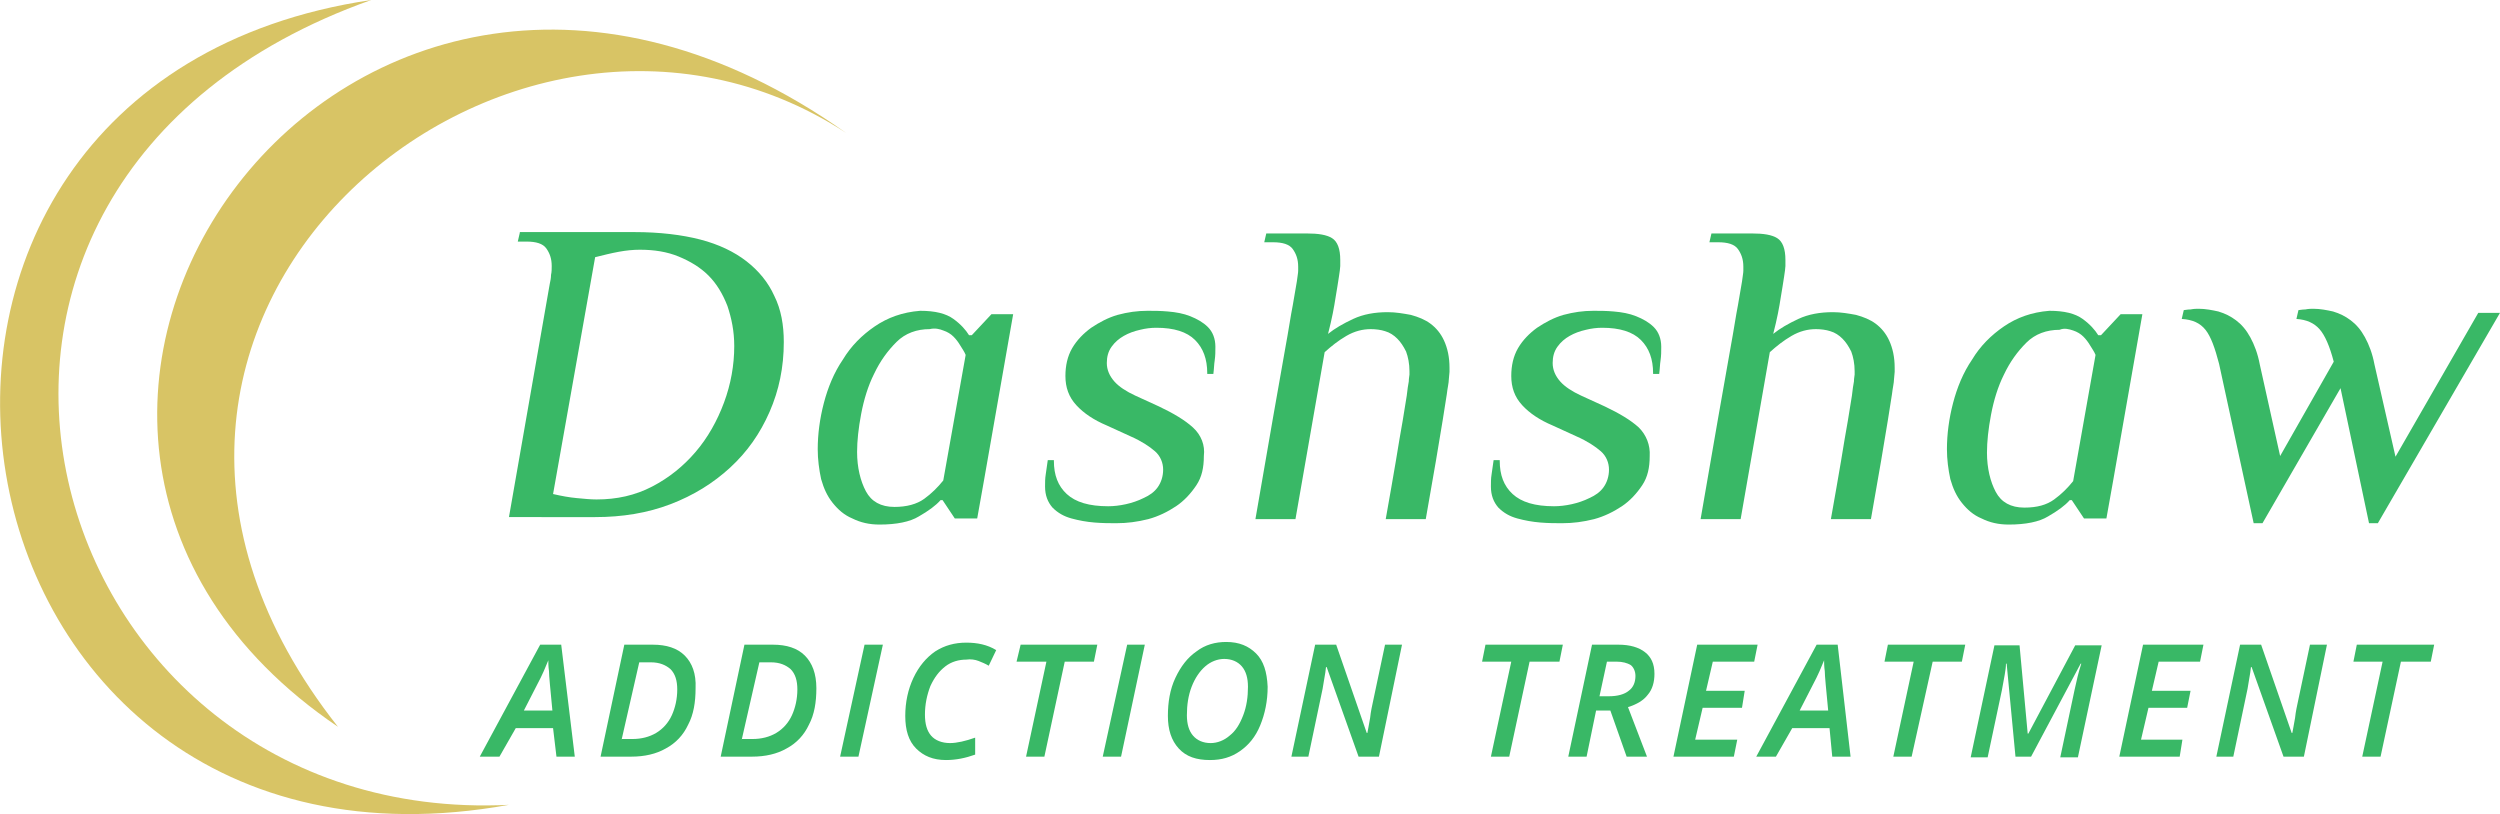 <?xml version="1.0" encoding="utf-8"?>
<!-- Generator: Adobe Illustrator 23.0.1, SVG Export Plug-In . SVG Version: 6.00 Build 0)  -->
<svg version="1.1" id="Layer_x5F_1_x5F_1" xmlns="http://www.w3.org/2000/svg" xmlns:xlink="http://www.w3.org/1999/xlink" x="0px"
	 y="0px" viewBox="0 0 368.4 120" enable-background="new 0 0 368.4 120" xml:space="preserve">
<g id="logo">
	<path fill-rule="evenodd" clip-rule="evenodd" fill="#d8c465" d="M54.7,0C-30.2,12.6-10.7,134.1,75,118.6C5.3,122-21.8,27.2,54.7,0
		z"/>
	<path fill-rule="evenodd" clip-rule="evenodd" fill="#d8c465" d="M124.7,19.6c-49.7-32.5-122,27.8-74.9,87.5
		C-15.5,62.9,50.8-32.7,124.7,19.6z"/>
</g>
<g id="dashshaw">
	<path fill-rule="evenodd" clip-rule="evenodd" fill="#39B866" d="M76.6,34.3l-0.3,1.3h1.3c1.4,0,2.4,0.3,2.9,1
		c0.5,0.7,0.8,1.5,0.8,2.6c0,0.4,0,0.9-0.1,1.3c0,0.5-0.1,0.9-0.2,1.4l-6,34.3H81h6.7c4,0,7.7-0.6,11.1-1.9c3.4-1.3,6.3-3.1,8.8-5.4
		c2.5-2.3,4.4-5,5.8-8.2c1.4-3.2,2.1-6.6,2.1-10.3c0-2.5-0.4-4.8-1.4-6.8c-0.9-2-2.3-3.7-4.1-5.1c-1.8-1.4-4.1-2.5-6.8-3.2
		c-2.7-0.7-6-1.1-9.7-1.1H76.6z M87.7,37.9c1.2-0.3,2.4-0.6,3.5-0.8c1.1-0.2,2.1-0.3,3.1-0.3c2.1,0,4,0.3,5.7,1
		c1.7,0.7,3.2,1.6,4.4,2.8c1.2,1.2,2.1,2.7,2.8,4.5c0.6,1.8,1,3.7,1,5.9c0,2.8-0.5,5.6-1.5,8.3c-1,2.7-2.4,5.2-4.2,7.3
		c-1.8,2.1-3.9,3.8-6.4,5.1c-2.5,1.3-5.2,1.9-8.2,1.9c-0.9,0-1.8-0.1-2.9-0.2c-1.1-0.1-2.2-0.3-3.5-0.6L87.7,37.9z"/>
	<path fill-rule="evenodd" clip-rule="evenodd" fill="#39B866" d="M128.9,48.1c-1.9,1.3-3.5,2.9-4.7,4.9c-1.3,1.9-2.2,4.1-2.8,6.4
		c-0.6,2.3-0.9,4.6-0.9,6.8c0,1.5,0.2,3,0.5,4.4c0.4,1.4,0.9,2.5,1.7,3.5c0.8,1,1.7,1.8,2.9,2.3c1.2,0.6,2.5,0.9,4,0.9
		c2.5,0,4.5-0.4,5.8-1.2c1.4-0.8,2.5-1.6,3.2-2.4h0.3l1.8,2.7h3.3l1-5.6l4.3-24.5h-3.2l-2.9,3.1h-0.4c-0.5-0.8-1.2-1.6-2.3-2.4
		c-1.1-0.8-2.7-1.2-4.9-1.2C133,46,130.8,46.8,128.9,48.1z M139,48.7c0.6,0.2,1.1,0.5,1.5,0.9c0.4,0.4,0.7,0.8,1,1.3
		c0.3,0.5,0.6,0.9,0.8,1.4L139,70.8c-0.8,1-1.7,1.9-2.8,2.7c-1.1,0.8-2.6,1.2-4.4,1.2c-2,0-3.4-0.8-4.2-2.3
		c-0.8-1.5-1.3-3.5-1.3-5.8c0-1.6,0.2-3.5,0.6-5.6s1-4.1,1.9-5.9c0.9-1.9,2-3.4,3.3-4.7s3-1.9,4.9-1.9
		C137.8,48.3,138.5,48.5,139,48.7z"/>
	<path fill-rule="evenodd" clip-rule="evenodd" fill="#39B866" d="M175.8,63c-1.2-1.1-2.9-2.1-5-3.1l-3.5-1.6
		c-1.3-0.6-2.4-1.3-3.1-2.1c-0.7-0.8-1.1-1.7-1.1-2.7c0-0.9,0.2-1.7,0.7-2.4c0.5-0.7,1.1-1.2,1.8-1.6c0.7-0.4,1.5-0.7,2.4-0.9
		c0.8-0.2,1.6-0.3,2.4-0.3c2.6,0,4.5,0.6,5.7,1.8c1.2,1.2,1.8,2.8,1.8,4.9v0.1h0.9c0.1-0.7,0.1-1.4,0.2-2c0.1-0.7,0.1-1.3,0.1-2
		c0-1.2-0.4-2.2-1.1-2.9c-0.7-0.7-1.6-1.2-2.6-1.6c-1-0.4-2.1-0.6-3.3-0.7c-1.1-0.1-2.1-0.1-3-0.1c-1.5,0-2.9,0.2-4.4,0.6
		c-1.4,0.4-2.7,1.1-3.9,1.9c-1.1,0.8-2.1,1.8-2.8,3c-0.7,1.2-1,2.6-1,4.1c0,1.7,0.5,3.1,1.6,4.3c1.1,1.2,2.6,2.2,4.5,3l3.5,1.6
		c1.6,0.7,2.8,1.5,3.6,2.2c0.8,0.7,1.2,1.7,1.2,2.7c0,1-0.3,1.9-0.8,2.6c-0.5,0.7-1.2,1.2-2.1,1.6c-0.8,0.4-1.7,0.7-2.6,0.9
		c-0.9,0.2-1.8,0.3-2.6,0.3c-2.8,0-4.8-0.6-6.1-1.8c-1.3-1.2-1.9-2.8-1.9-4.9v-0.1h-0.9l-0.3,2.1c-0.1,0.6-0.1,1.2-0.1,1.8
		c0,1.3,0.4,2.3,1.1,3.1c0.8,0.8,1.7,1.3,2.8,1.6c1.1,0.3,2.2,0.5,3.4,0.6c1.2,0.1,2.3,0.1,3.2,0.1c1.6,0,3.1-0.2,4.7-0.6
		c1.5-0.4,2.9-1.1,4.1-1.9c1.2-0.8,2.2-1.9,3-3.1c0.8-1.2,1.1-2.6,1.1-4.3C177.6,65.6,177,64.1,175.8,63z"/>
	<path fill-rule="evenodd" clip-rule="evenodd" fill="#39B866" d="M196.8,43.9c0.2-1.3,0.4-2.3,0.5-3.1c0.1-0.7,0.2-1.3,0.2-1.6
		c0-0.4,0-0.7,0-0.9c0-1.6-0.4-2.7-1.2-3.2c-0.8-0.5-2-0.7-3.8-0.7h-5.9l-0.3,1.3h1.3c1.4,0,2.4,0.3,2.9,1c0.5,0.7,0.8,1.5,0.8,2.6
		c0,0.1,0,0.3,0,0.6c0,0.3-0.1,0.8-0.2,1.6l-0.6,3.5c-0.3,1.5-0.6,3.6-1.1,6.3l-1.8,10.2l-2.6,15h5.9l4.3-24.6c1-0.9,2-1.7,3.2-2.4
		c1.2-0.7,2.4-1,3.6-1c0.7,0,1.5,0.1,2.1,0.3c0.7,0.2,1.3,0.6,1.8,1.1c0.5,0.5,0.9,1.1,1.3,1.9c0.3,0.8,0.5,1.8,0.5,2.9
		c0,0.1,0,0.3,0,0.5c0,0.2-0.1,0.5-0.1,1c-0.1,0.5-0.2,1.2-0.3,2.1l-0.6,3.7c-0.3,1.6-0.6,3.5-1,5.9c-0.4,2.4-0.9,5.2-1.5,8.6h5.9
		l1.5-8.6l1-6l0.6-3.8c0.1-0.9,0.3-1.7,0.3-2.2l0.1-1.1c0-0.2,0-0.4,0-0.6c0-1.6-0.3-2.9-0.8-4c-0.5-1.1-1.2-1.9-2-2.5
		c-0.8-0.6-1.8-1-2.9-1.3c-1.1-0.2-2.2-0.4-3.4-0.4c-1.9,0-3.6,0.3-5.1,1c-1.5,0.7-2.7,1.4-3.7,2.2
		C196.3,46.9,196.6,45.2,196.8,43.9z"/>
	<path fill-rule="evenodd" clip-rule="evenodd" fill="#39B866" d="M241.5,63c-1.2-1.1-2.9-2.1-5-3.1l-3.5-1.6
		c-1.3-0.6-2.4-1.3-3.1-2.1c-0.7-0.8-1.1-1.7-1.1-2.7c0-0.9,0.2-1.7,0.7-2.4c0.5-0.7,1.1-1.2,1.8-1.6c0.7-0.4,1.5-0.7,2.4-0.9
		c0.8-0.2,1.6-0.3,2.4-0.3c2.6,0,4.5,0.6,5.7,1.8c1.2,1.2,1.8,2.8,1.8,4.9v0.1h0.9c0.1-0.7,0.1-1.4,0.2-2c0.1-0.7,0.1-1.3,0.1-2
		c0-1.2-0.4-2.2-1.1-2.9c-0.7-0.7-1.6-1.2-2.6-1.6c-1-0.4-2.1-0.6-3.3-0.7c-1.1-0.1-2.1-0.1-3-0.1c-1.5,0-2.9,0.2-4.4,0.6
		c-1.4,0.4-2.7,1.1-3.9,1.9c-1.1,0.8-2.1,1.8-2.8,3c-0.7,1.2-1,2.6-1,4.1c0,1.7,0.5,3.1,1.6,4.3c1.1,1.2,2.6,2.2,4.5,3l3.5,1.6
		c1.6,0.7,2.8,1.5,3.6,2.2c0.8,0.7,1.2,1.7,1.2,2.7c0,1-0.3,1.9-0.8,2.6c-0.5,0.7-1.2,1.2-2.1,1.6c-0.8,0.4-1.7,0.7-2.6,0.9
		c-0.9,0.2-1.8,0.3-2.6,0.3c-2.8,0-4.8-0.6-6.1-1.8c-1.3-1.2-1.9-2.8-1.9-4.9v-0.1h-0.9l-0.3,2.1c-0.1,0.6-0.1,1.2-0.1,1.8
		c0,1.3,0.4,2.3,1.1,3.1c0.8,0.8,1.7,1.3,2.8,1.6c1.1,0.3,2.2,0.5,3.4,0.6c1.2,0.1,2.3,0.1,3.2,0.1c1.6,0,3.1-0.2,4.7-0.6
		c1.5-0.4,2.9-1.1,4.1-1.9c1.2-0.8,2.2-1.9,3-3.1c0.8-1.2,1.1-2.6,1.1-4.3C243.2,65.6,242.6,64.1,241.5,63z"/>
	<path fill-rule="evenodd" clip-rule="evenodd" fill="#39B866" d="M262.4,43.9c0.2-1.3,0.4-2.3,0.5-3.1c0.1-0.7,0.2-1.3,0.2-1.6
		c0-0.4,0-0.7,0-0.9c0-1.6-0.4-2.7-1.2-3.2c-0.8-0.5-2-0.7-3.8-0.7h-5.9l-0.3,1.3h1.3c1.4,0,2.4,0.3,2.9,1c0.5,0.7,0.8,1.5,0.8,2.6
		c0,0.1,0,0.3,0,0.6c0,0.3-0.1,0.8-0.2,1.6l-0.6,3.5c-0.3,1.5-0.6,3.6-1.1,6.3l-1.8,10.2l-2.6,15h5.9l4.3-24.6c1-0.9,2-1.7,3.2-2.4
		c1.2-0.7,2.4-1,3.6-1c0.7,0,1.5,0.1,2.1,0.3c0.7,0.2,1.3,0.6,1.8,1.1c0.5,0.5,0.9,1.1,1.3,1.9c0.3,0.8,0.5,1.8,0.5,2.9
		c0,0.1,0,0.3,0,0.5c0,0.2-0.1,0.5-0.1,1c-0.1,0.5-0.2,1.2-0.3,2.1l-0.6,3.7c-0.3,1.6-0.6,3.5-1,5.9c-0.4,2.4-0.9,5.2-1.5,8.6h5.9
		l1.5-8.6l1-6l0.6-3.8c0.1-0.9,0.3-1.7,0.3-2.2l0.1-1.1c0-0.2,0-0.4,0-0.6c0-1.6-0.3-2.9-0.8-4c-0.5-1.1-1.2-1.9-2-2.5
		c-0.8-0.6-1.8-1-2.9-1.3c-1.1-0.2-2.2-0.4-3.4-0.4c-1.9,0-3.6,0.3-5.1,1c-1.5,0.7-2.7,1.4-3.7,2.2
		C261.9,46.9,262.2,45.2,262.4,43.9z"/>
	<path fill-rule="evenodd" clip-rule="evenodd" fill="#39B866" d="M295.3,48.1c-1.9,1.3-3.5,2.9-4.7,4.9c-1.3,1.9-2.2,4.1-2.8,6.4
		c-0.6,2.3-0.9,4.6-0.9,6.8c0,1.5,0.2,3,0.5,4.4c0.4,1.4,0.9,2.5,1.7,3.5c0.8,1,1.7,1.8,2.9,2.3c1.2,0.6,2.5,0.9,4,0.9
		c2.5,0,4.5-0.4,5.8-1.2c1.4-0.8,2.5-1.6,3.2-2.4h0.3l1.8,2.7h3.3l1-5.6l4.3-24.5h-3.2l-2.9,3.1h-0.4c-0.5-0.8-1.2-1.6-2.3-2.4
		c-1.1-0.8-2.7-1.2-4.9-1.2C299.4,46,297.2,46.8,295.3,48.1z M305.5,48.7c0.6,0.2,1.1,0.5,1.5,0.9c0.4,0.4,0.7,0.8,1,1.3
		c0.3,0.5,0.6,0.9,0.8,1.4l-3.3,18.6c-0.8,1-1.7,1.9-2.8,2.7c-1.1,0.8-2.5,1.2-4.4,1.2c-2,0-3.4-0.8-4.2-2.3
		c-0.8-1.5-1.3-3.5-1.3-5.8c0-1.6,0.2-3.5,0.6-5.6c0.4-2.1,1-4.1,1.9-5.9c0.9-1.9,2-3.4,3.3-4.7s3-1.9,4.9-1.9
		C304.2,48.3,304.9,48.5,305.5,48.7z"/>
	<path fill-rule="evenodd" clip-rule="evenodd" fill="#39B866" d="M349.9,53.7c-0.3-1.6-0.8-2.9-1.4-4c-0.6-1.1-1.3-1.9-2.1-2.5
		c-0.8-0.6-1.6-1-2.6-1.3c-0.9-0.2-1.9-0.4-2.9-0.4c-0.3,0-0.7,0-1.2,0.1c-0.5,0-0.8,0.1-1,0.1l-0.3,1.3c1.5,0.1,2.6,0.6,3.4,1.5
		c0.8,0.9,1.5,2.5,2.1,4.8l-7.9,13.9L333,53.7c-0.3-1.6-0.8-2.9-1.4-4c-0.6-1.1-1.3-1.9-2.1-2.5c-0.8-0.6-1.6-1-2.6-1.3
		c-0.9-0.2-1.9-0.4-2.9-0.4c-0.3,0-0.7,0-1.2,0.1c-0.5,0-0.8,0.1-1,0.1l-0.3,1.3c1.6,0.1,2.7,0.6,3.5,1.6c0.8,1,1.4,2.7,2,5
		l5.1,23.5h1.3l11.5-19.9l4.2,19.9h1.3l18-31h-3.2L353,67.3L349.9,53.7z"/>
</g>
<g id="addiction-treatment">
	<path fill-rule="evenodd" clip-rule="evenodd" fill="#39B866" d="M77.2,104.7l2-3.9c0.7-1.3,1.2-2.5,1.6-3.5c0,0.4,0,0.9,0.1,1.6
		c0,0.7,0.2,2.6,0.5,5.8H77.2z M82,111.5h2.7L82.7,95h-3.1l-8.9,16.5h2.9l2.4-4.2h5.5L82,111.5z"/>
	<path fill-rule="evenodd" clip-rule="evenodd" fill="#39B866" d="M91.6,109l2.6-11.4h1.7c1.3,0,2.2,0.4,2.9,1c0.7,0.7,1,1.7,1,3
		c0,1.4-0.3,2.7-0.8,3.8c-0.5,1.1-1.3,2-2.3,2.6c-1,0.6-2.2,0.9-3.5,0.9H91.6z M100.9,96.6c-1.1-1.1-2.7-1.6-4.7-1.6H92l-3.5,16.5
		H93c2,0,3.7-0.4,5.1-1.2c1.5-0.8,2.6-2,3.3-3.5c0.8-1.5,1.1-3.3,1.1-5.4C102.6,99.3,102,97.7,100.9,96.6z"/>
	<path fill-rule="evenodd" clip-rule="evenodd" fill="#39B866" d="M109.3,109l2.6-11.4h1.7c1.3,0,2.2,0.4,2.9,1c0.7,0.7,1,1.7,1,3
		c0,1.4-0.3,2.7-0.8,3.8c-0.5,1.1-1.3,2-2.3,2.6c-1,0.6-2.2,0.9-3.5,0.9H109.3z M118.6,96.6c-1.1-1.1-2.7-1.6-4.7-1.6h-4.2
		l-3.5,16.5h4.6c2,0,3.7-0.4,5.1-1.2c1.5-0.8,2.6-2,3.3-3.5c0.8-1.5,1.1-3.3,1.1-5.4C120.3,99.3,119.7,97.7,118.6,96.6z"/>
	<polygon fill-rule="evenodd" clip-rule="evenodd" fill="#39B866" points="126.5,111.5 130.1,95 127.4,95 123.8,111.5 	"/>
	<path fill-rule="evenodd" clip-rule="evenodd" fill="#39B866" d="M144.2,97.4c0.5,0.2,1,0.4,1.5,0.7l1.1-2.3
		c-1.3-0.8-2.8-1.1-4.4-1.1c-1.7,0-3.2,0.4-4.6,1.3c-1.3,0.9-2.4,2.2-3.2,3.9c-0.8,1.7-1.2,3.6-1.2,5.6c0,2.1,0.5,3.7,1.6,4.8
		c1.1,1.1,2.5,1.7,4.4,1.7c1.5,0,2.9-0.3,4.3-0.8v-2.5c-1.4,0.5-2.7,0.8-3.7,0.8c-1.2,0-2.2-0.4-2.8-1.1c-0.6-0.7-0.9-1.7-0.9-3.1
		c0-1.5,0.3-2.9,0.8-4.2c0.6-1.3,1.3-2.2,2.2-2.9c0.9-0.7,2-1,3.1-1C143,97.1,143.7,97.2,144.2,97.4z"/>
	<polygon fill-rule="evenodd" clip-rule="evenodd" fill="#39B866" points="156.9,97.5 161.2,97.5 161.7,95 150.4,95 149.8,97.5 
		154.2,97.5 151.2,111.5 153.9,111.5 	"/>
	<polygon fill-rule="evenodd" clip-rule="evenodd" fill="#39B866" points="165.2,111.5 168.7,95 166.1,95 162.5,111.5 	"/>
	<path fill-rule="evenodd" clip-rule="evenodd" fill="#39B866" d="M183,98.2c0.6,0.7,0.9,1.7,0.9,3c0,1.5-0.2,2.9-0.7,4.2
		s-1.1,2.3-2,3c-0.8,0.7-1.8,1.1-2.8,1.1c-1.1,0-2-0.4-2.6-1.1c-0.6-0.7-0.9-1.7-0.9-3c0-1.5,0.2-2.9,0.7-4.2c0.5-1.3,1.2-2.3,2-3
		c0.8-0.7,1.8-1.1,2.8-1.1C181.5,97.1,182.4,97.5,183,98.2z M185.1,96.3c-1.1-1.1-2.5-1.7-4.4-1.7c-1.6,0-3.1,0.4-4.4,1.4
		c-1.3,0.9-2.3,2.2-3.1,3.9c-0.8,1.7-1.1,3.6-1.1,5.6c0,2,0.5,3.6,1.6,4.8c1.1,1.2,2.6,1.7,4.6,1.7c1.7,0,3.1-0.4,4.4-1.3
		c1.3-0.9,2.3-2.1,3-3.8c0.7-1.7,1.1-3.6,1.1-5.7C186.7,99,186.2,97.4,185.1,96.3z"/>
	<path fill-rule="evenodd" clip-rule="evenodd" fill="#39B866" d="M206.6,95h-2.5l-1.8,8.5c-0.1,0.5-0.3,1.3-0.4,2.3
		c-0.2,1-0.3,1.8-0.4,2.2h-0.1l-4.5-13h-3.1l-3.5,16.5h2.5c1.3-6.2,2-9.5,2.1-10c0.1-0.5,0.2-1.3,0.4-2.4l0.1-0.8h0.1l4.7,13.2h3
		L206.6,95z"/>
	<polygon fill-rule="evenodd" clip-rule="evenodd" fill="#39B866" points="225.4,97.5 229.8,97.5 230.3,95 218.9,95 218.4,97.5 
		222.7,97.5 219.7,111.5 222.4,111.5 	"/>
	<path fill-rule="evenodd" clip-rule="evenodd" fill="#39B866" d="M236.8,97.5h1.4c0.9,0,1.6,0.2,2.1,0.5c0.4,0.3,0.7,0.9,0.7,1.6
		c0,0.9-0.3,1.7-1,2.2c-0.6,0.5-1.6,0.8-2.9,0.8h-1.4L236.8,97.5z M237.3,104.7l2.4,6.8h3l-2.8-7.3c1.3-0.4,2.3-1,2.9-1.8
		c0.7-0.8,1-1.9,1-3.1c0-1.5-0.5-2.5-1.4-3.2c-0.9-0.7-2.2-1.1-3.9-1.1h-3.9l-3.5,16.5h2.7l1.4-6.8H237.3z"/>
	<polygon fill-rule="evenodd" clip-rule="evenodd" fill="#39B866" points="256,109 249.8,109 250.9,104.3 256.7,104.3 257.1,101.8 
		251.4,101.8 252.4,97.5 258.5,97.5 259,95 250.1,95 246.6,111.5 255.5,111.5 	"/>
	<path fill-rule="evenodd" clip-rule="evenodd" fill="#39B866" d="M265.2,104.7l2-3.9c0.7-1.3,1.2-2.5,1.6-3.5c0,0.4,0,0.9,0.1,1.6
		c0,0.7,0.2,2.6,0.5,5.8H265.2z M270,111.5h2.7L270.8,95h-3.1l-8.9,16.5h2.9l2.4-4.2h5.5L270,111.5z"/>
	<polygon fill-rule="evenodd" clip-rule="evenodd" fill="#39B866" points="284.8,97.5 289.1,97.5 289.6,95 278.2,95 277.7,97.5 
		282,97.5 279,111.5 281.7,111.5 	"/>
	<path fill-rule="evenodd" clip-rule="evenodd" fill="#39B866" d="M299.3,111.5l7.3-13.7h0.1c-0.4,1.2-0.7,2.5-1,3.9l-2.1,9.9h2.6
		l3.5-16.5h-3.9l-6.9,13h-0.1l-1.2-13h-3.7l-3.5,16.5h2.5l2.1-9.9c0.3-1.7,0.6-3,0.6-3.9h0.1l1.3,13.7H299.3z"/>
	<polygon fill-rule="evenodd" clip-rule="evenodd" fill="#39B866" points="321.6,109 315.5,109 316.6,104.3 322.3,104.3 
		322.8,101.8 317.1,101.8 318.1,97.5 324.2,97.5 324.7,95 315.8,95 312.3,111.5 321.2,111.5 	"/>
	<path fill-rule="evenodd" clip-rule="evenodd" fill="#39B866" d="M342.9,95h-2.5l-1.8,8.5c-0.1,0.5-0.3,1.3-0.4,2.3
		c-0.2,1-0.3,1.8-0.4,2.2h-0.1l-4.5-13h-3.1l-3.5,16.5h2.5c1.3-6.2,2-9.5,2.1-10c0.1-0.5,0.2-1.3,0.4-2.4l0.1-0.8h0.1l4.7,13.2h3
		L342.9,95z"/>
	<polygon fill-rule="evenodd" clip-rule="evenodd" fill="#39B866" points="353.8,97.5 358.2,97.5 358.7,95 347.3,95 346.8,97.5 
		351.1,97.5 348.1,111.5 350.8,111.5 	"/>
</g>
</svg>
